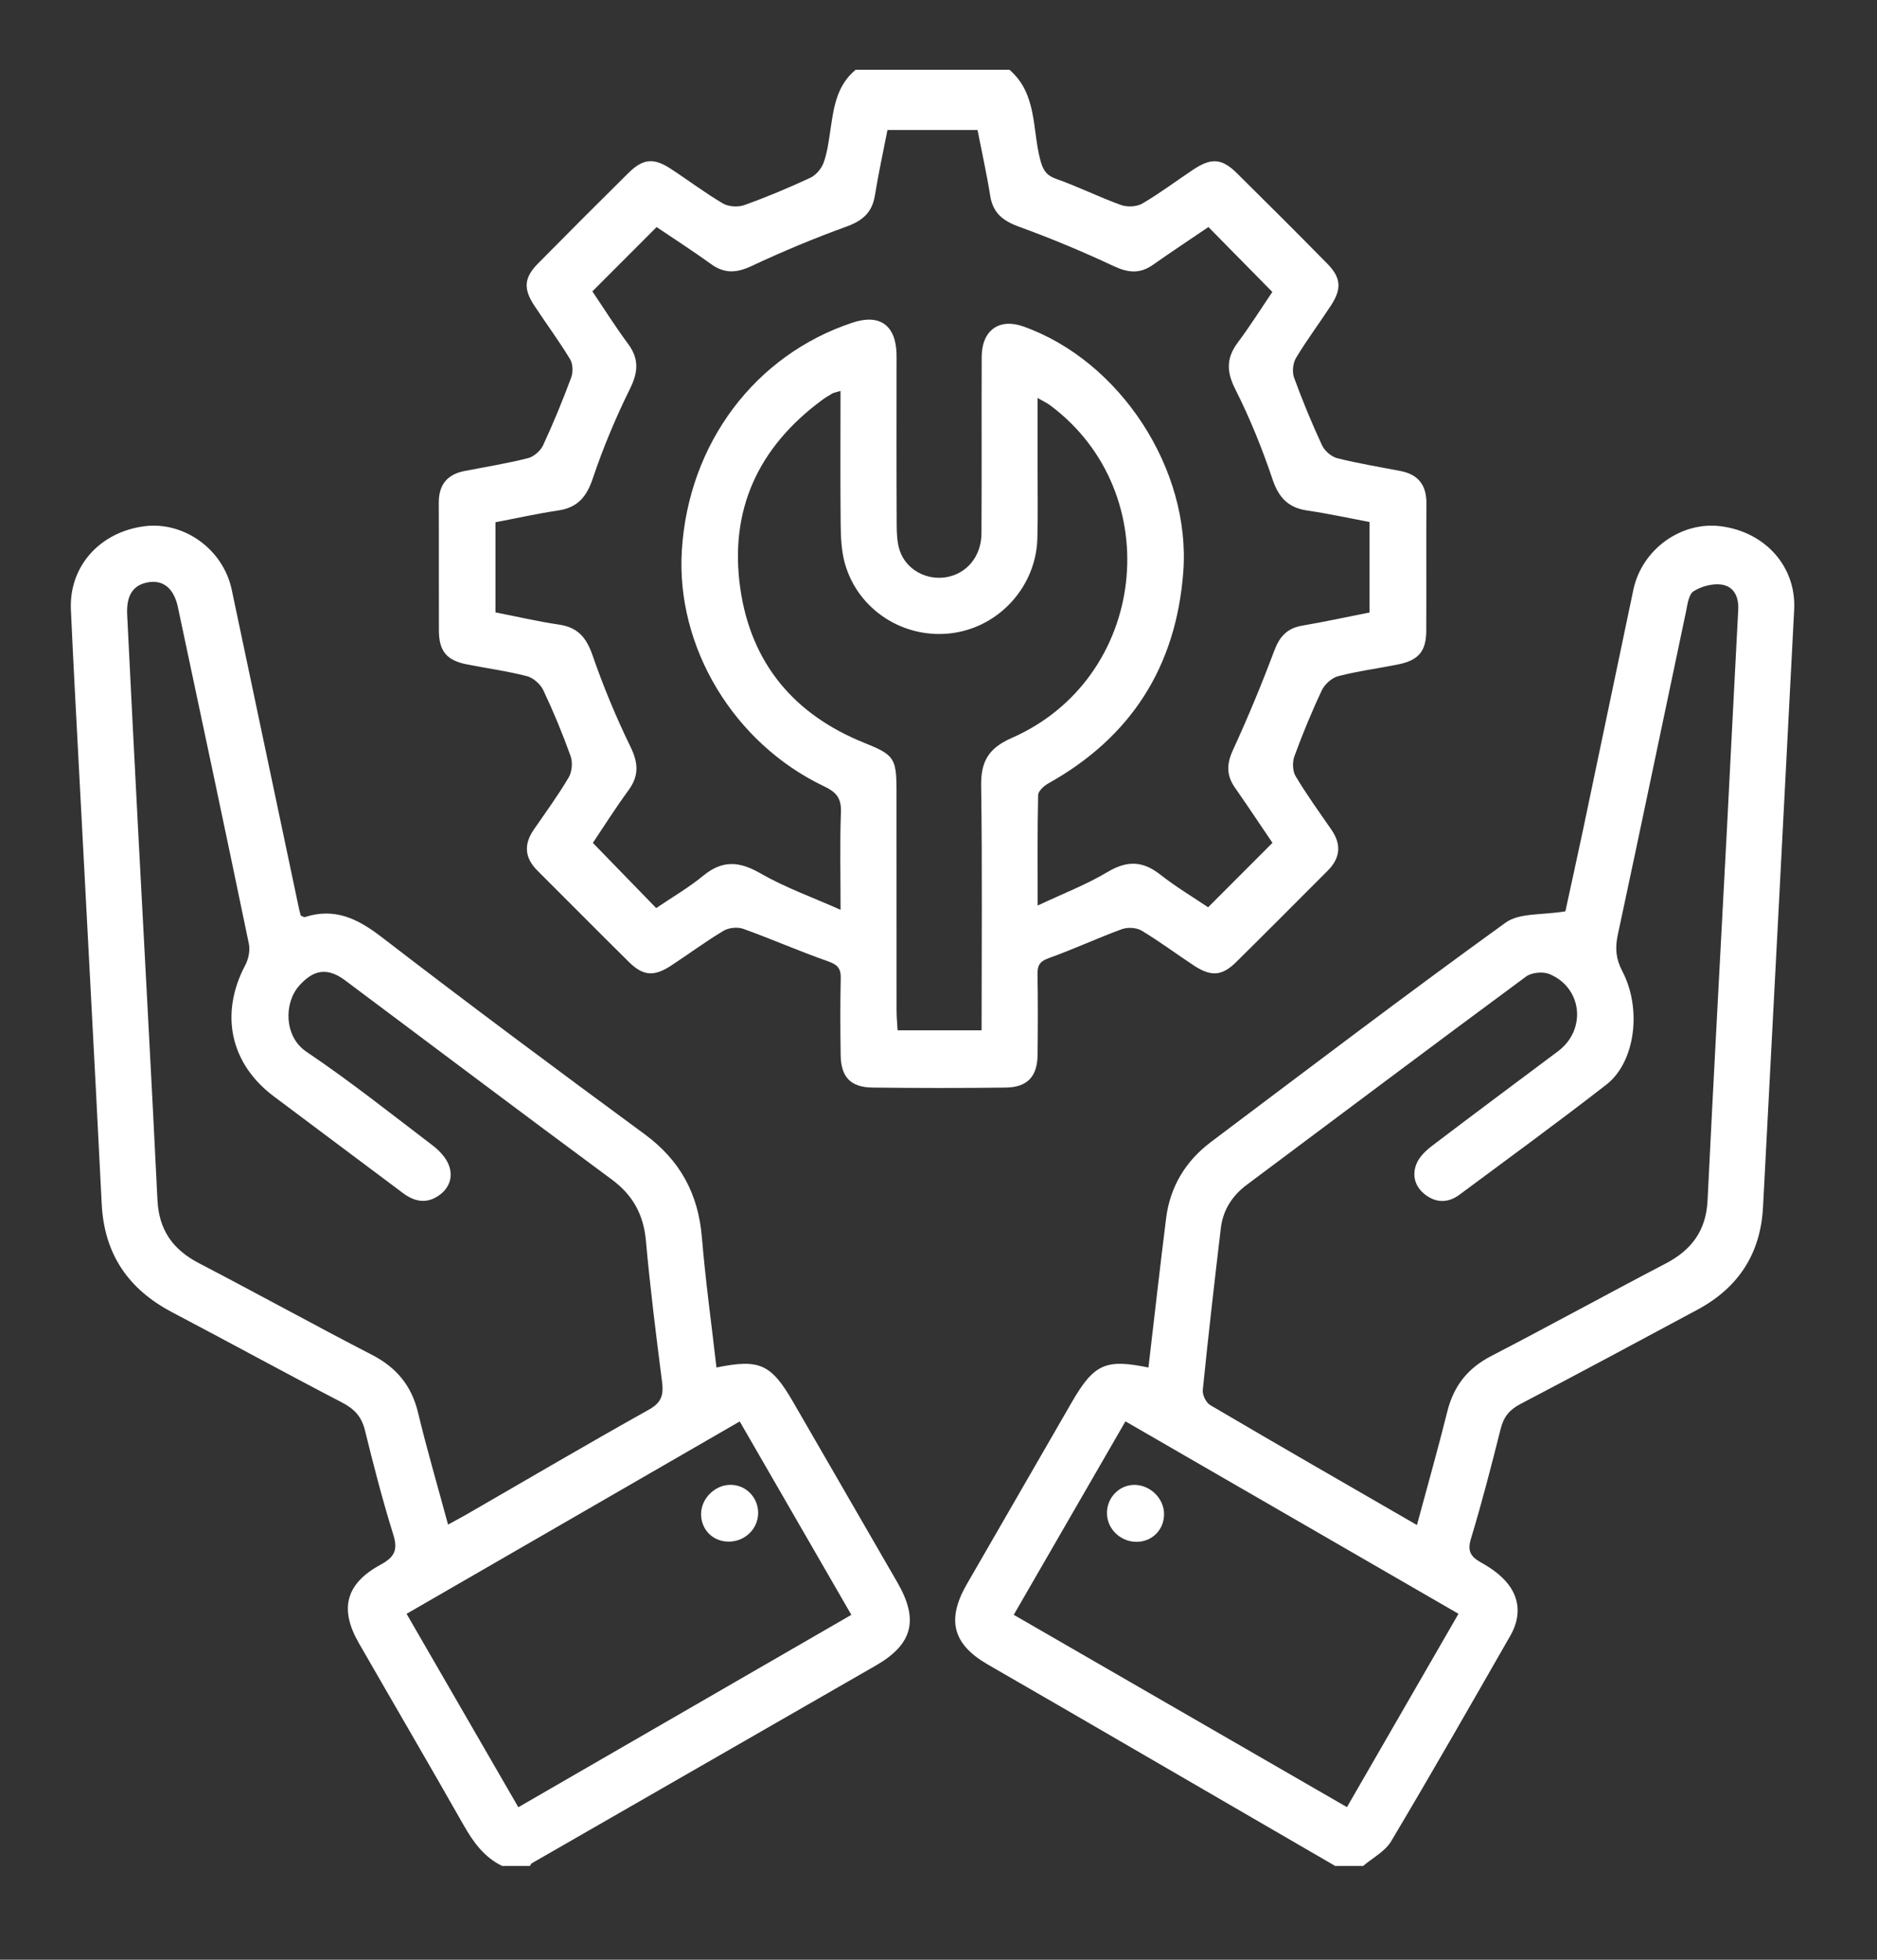 <?xml version="1.0" encoding="utf-8"?>
<!-- Generator: Adobe Illustrator 16.0.0, SVG Export Plug-In . SVG Version: 6.00 Build 0)  -->
<!DOCTYPE svg PUBLIC "-//W3C//DTD SVG 1.1//EN" "http://www.w3.org/Graphics/SVG/1.1/DTD/svg11.dtd">
<svg version="1.1" id="Layer_1" xmlns="http://www.w3.org/2000/svg" xmlns:xlink="http://www.w3.org/1999/xlink" x="0px" y="0px"
	 width="68.252px" height="71.244px" viewBox="0 0 68.252 71.244" enable-background="new 0 0 68.252 71.244" xml:space="preserve">
<rect x="0" y="0" width="68.252" height="71.244" fill="#333333" stroke="none"/>
<g>
	<path fill="#FFFFFF" d="M36.709,2.539c1.004,0.868,0.824,2.149,1.114,3.261c0.097,0.369,0.209,0.571,0.587,0.705
		c0.797,0.281,1.557,0.662,2.352,0.948c0.228,0.082,0.572,0.066,0.776-0.053c0.64-0.374,1.233-0.824,1.851-1.234
		c0.656-0.435,1.039-0.411,1.582,0.125c1.102,1.088,2.197,2.182,3.283,3.285c0.51,0.516,0.543,0.918,0.142,1.531
		c-0.417,0.639-0.877,1.251-1.269,1.904c-0.115,0.19-0.147,0.511-0.072,0.719c0.304,0.833,0.644,1.655,1.017,2.46
		c0.095,0.203,0.341,0.415,0.556,0.469c0.76,0.191,1.534,0.316,2.303,0.466c0.639,0.125,0.938,0.511,0.936,1.161
		c-0.008,1.548,0.002,3.096-0.005,4.644c-0.003,0.744-0.278,1.074-1.019,1.224c-0.727,0.147-1.465,0.243-2.181,0.427
		c-0.231,0.06-0.491,0.292-0.596,0.512c-0.37,0.782-0.7,1.586-0.998,2.399c-0.078,0.212-0.07,0.536,0.042,0.723
		c0.4,0.672,0.861,1.309,1.307,1.955c0.368,0.537,0.319,1.027-0.14,1.485c-1.11,1.108-2.214,2.224-3.332,3.325
		c-0.513,0.506-0.91,0.53-1.532,0.122c-0.637-0.419-1.249-0.878-1.902-1.269c-0.188-0.113-0.51-0.13-0.719-0.053
		c-0.893,0.327-1.757,0.731-2.652,1.05c-0.327,0.117-0.42,0.262-0.414,0.584c0.017,0.975,0.013,1.951,0.003,2.926
		c-0.007,0.795-0.37,1.189-1.159,1.199c-1.611,0.02-3.223,0.018-4.834,0c-0.804-0.008-1.156-0.377-1.168-1.182
		c-0.013-0.934-0.018-1.865,0.003-2.799c0.008-0.362-0.126-0.492-0.468-0.612c-1.036-0.362-2.043-0.807-3.076-1.178
		c-0.208-0.075-0.529-0.043-0.719,0.071c-0.653,0.391-1.268,0.848-1.906,1.266c-0.619,0.406-1.017,0.378-1.531-0.13
		c-1.117-1.102-2.22-2.218-3.331-3.326c-0.462-0.46-0.501-0.949-0.133-1.484c0.433-0.628,0.884-1.246,1.272-1.902
		c0.121-0.206,0.15-0.55,0.069-0.776c-0.292-0.815-0.625-1.618-0.995-2.4c-0.105-0.219-0.367-0.448-0.599-0.507
		c-0.716-0.185-1.454-0.283-2.181-0.427c-0.731-0.145-1.011-0.481-1.014-1.228c-0.006-1.548,0.003-3.096-0.004-4.644
		c-0.003-0.652,0.3-1.034,0.938-1.158c0.769-0.149,1.544-0.274,2.303-0.466c0.215-0.054,0.459-0.268,0.553-0.471
		c0.374-0.805,0.71-1.627,1.02-2.459c0.073-0.195,0.065-0.496-0.04-0.668c-0.406-0.669-0.874-1.301-1.305-1.956
		c-0.402-0.612-0.368-1.011,0.144-1.529c1.088-1.102,2.182-2.197,3.283-3.285c0.527-0.521,0.915-0.559,1.53-0.158
		c0.639,0.416,1.249,0.88,1.905,1.265c0.205,0.121,0.55,0.142,0.777,0.061c0.815-0.292,1.616-0.628,2.401-0.993
		c0.206-0.096,0.406-0.332,0.484-0.548c0.134-0.375,0.187-0.782,0.246-1.179c0.119-0.813,0.224-1.627,0.917-2.199H36.709z
		 M49.799,18.977c-0.767-0.144-1.51-0.307-2.26-0.417c-0.695-0.101-1.042-0.466-1.268-1.138c-0.376-1.118-0.823-2.222-1.354-3.274
		c-0.322-0.639-0.33-1.13,0.09-1.693c0.463-0.621,0.877-1.279,1.258-1.841c-0.812-0.824-1.551-1.576-2.324-2.36
		c-0.656,0.445-1.344,0.9-2.018,1.374c-0.472,0.332-0.898,0.293-1.42,0.049c-1.125-0.527-2.277-1.008-3.445-1.433
		c-0.579-0.211-0.948-0.489-1.051-1.12C35.879,6.318,35.7,5.52,35.545,4.726H32.27c-0.156,0.802-0.329,1.586-0.456,2.377
		c-0.1,0.622-0.447,0.922-1.033,1.134c-1.169,0.423-2.321,0.904-3.447,1.432c-0.542,0.255-0.982,0.289-1.474-0.066
		c-0.665-0.479-1.355-0.923-1.984-1.348c-0.802,0.802-1.548,1.549-2.336,2.338c0.413,0.611,0.828,1.274,1.293,1.9
		c0.407,0.548,0.378,1.027,0.076,1.638c-0.523,1.057-0.981,2.155-1.357,3.272c-0.225,0.667-0.554,1.05-1.253,1.155
		c-0.767,0.115-1.525,0.284-2.282,0.428v3.277c0.782,0.153,1.543,0.331,2.314,0.445c0.68,0.1,0.992,0.472,1.213,1.11
		c0.393,1.135,0.856,2.251,1.382,3.331c0.287,0.589,0.316,1.052-0.074,1.583c-0.471,0.642-0.896,1.319-1.294,1.911
		c0.795,0.818,1.53,1.574,2.303,2.37c0.567-0.385,1.175-0.737,1.711-1.177c0.698-0.574,1.314-0.528,2.08-0.085
		c0.883,0.509,1.86,0.856,2.913,1.325c0-1.309-0.028-2.428,0.013-3.546c0.019-0.504-0.156-0.726-0.609-0.942
		c-3.3-1.57-5.394-5.076-5.175-8.584c0.243-3.884,2.658-7.102,6.211-8.276c0.98-0.324,1.567,0.092,1.595,1.13
		c0.004,0.148,0.001,0.296,0.001,0.445c0,1.93-0.005,3.86,0.005,5.79c0.002,0.314,0.015,0.646,0.116,0.937
		c0.237,0.684,0.97,1.075,1.685,0.954c0.746-0.126,1.277-0.756,1.282-1.589c0.013-2.142-0.001-4.285,0.008-6.427
		c0.005-0.96,0.636-1.41,1.507-1.102c3.524,1.245,6.105,5.195,5.823,8.93c-0.261,3.435-1.892,6-4.906,7.684
		c-0.159,0.089-0.368,0.278-0.372,0.424c-0.029,1.287-0.017,2.576-0.017,4.017c0.918-0.433,1.771-0.76,2.542-1.22
		c0.704-0.42,1.273-0.411,1.913,0.092c0.575,0.452,1.208,0.829,1.743,1.191c0.814-0.816,1.56-1.562,2.34-2.343
		c-0.434-0.64-0.891-1.328-1.362-2.003c-0.312-0.446-0.31-0.857-0.078-1.363c0.546-1.188,1.048-2.398,1.507-3.622
		c0.194-0.516,0.469-0.815,1.014-0.908c0.813-0.139,1.621-0.314,2.449-0.478V18.977z M30.563,14.213
		c-0.181,0.055-0.247,0.063-0.299,0.093c-0.129,0.074-0.256,0.152-0.375,0.24c-2.315,1.708-3.38,3.995-2.97,6.849
		c0.39,2.718,1.956,4.584,4.502,5.608c1.08,0.435,1.178,0.548,1.178,1.724c0.001,2.671-0.001,5.342,0.002,8.014
		c0.001,0.242,0.025,0.484,0.038,0.715h3.054c0-2.998,0.027-5.944-0.016-8.889c-0.014-0.887,0.271-1.369,1.111-1.738
		c4.922-2.159,5.688-8.88,1.409-12.087c-0.123-0.093-0.267-0.157-0.468-0.274c0,0.917,0.001,1.741,0,2.564
		c-0.001,0.848,0.015,1.696-0.008,2.544c-0.047,1.738-1.375,3.207-3.086,3.44c-1.751,0.237-3.436-0.831-3.913-2.533
		c-0.129-0.46-0.149-0.961-0.154-1.444C30.552,17.456,30.563,15.873,30.563,14.213"/>
	<path fill="#FFFFFF" d="M48.547,67.834c-3.293-1.91-6.584-3.822-9.877-5.732c-0.916-0.531-1.836-1.059-2.753-1.59
		c-1.274-0.736-1.508-1.623-0.762-2.918c1.269-2.203,2.541-4.404,3.812-6.607c0.81-1.4,1.226-1.594,2.793-1.271
		c0.213-1.811,0.416-3.619,0.642-5.424c0.144-1.152,0.71-2.082,1.63-2.775c3.559-2.676,7.105-5.369,10.715-7.975
		c0.503-0.363,1.337-0.268,2.174-0.412c0.184-0.85,0.42-1.915,0.646-2.982c0.61-2.902,1.215-5.805,1.825-8.706
		c0.31-1.47,1.738-2.5,3.191-2.309c1.611,0.211,2.737,1.47,2.657,3.028c-0.371,7.243-0.754,14.484-1.133,21.729
		c-0.089,1.691-0.899,2.924-2.38,3.721c-2.146,1.154-4.293,2.305-6.45,3.436c-0.392,0.205-0.603,0.471-0.709,0.895
		c-0.335,1.336-0.679,2.67-1.078,3.986c-0.146,0.475-0.008,0.67,0.386,0.889c0.361,0.201,0.727,0.463,0.973,0.787
		c0.438,0.572,0.431,1.232,0.072,1.857c-1.433,2.5-2.861,5.002-4.336,7.477c-0.22,0.371-0.674,0.604-1.019,0.898H48.547z
		 M51.523,55.442c0.388-1.439,0.769-2.777,1.105-4.129c0.231-0.926,0.738-1.57,1.594-2.014c2.127-1.1,4.222-2.256,6.344-3.363
		c0.947-0.494,1.472-1.199,1.525-2.297c0.219-4.533,0.473-9.063,0.709-13.595c0.137-2.625,0.265-5.252,0.406-7.877
		c0.025-0.471-0.16-0.846-0.597-0.913c-0.329-0.051-0.741,0.061-1.027,0.241c-0.179,0.113-0.221,0.481-0.276,0.745
		c-0.828,3.915-1.64,7.835-2.48,11.748c-0.104,0.485-0.068,0.876,0.166,1.322c0.719,1.373,0.467,3.303-0.574,4.115
		c-1.755,1.367-3.556,2.676-5.342,4.004c-0.4,0.299-0.83,0.316-1.236,0.014c-0.389-0.287-0.504-0.707-0.334-1.133
		c0.103-0.254,0.34-0.48,0.567-0.654c1.519-1.154,3.051-2.293,4.578-3.436c1.045-0.781,0.89-2.312-0.315-2.81
		c-0.234-0.097-0.644-0.056-0.846,0.093c-3.395,2.506-6.768,5.041-10.146,7.564c-0.541,0.402-0.875,0.926-0.953,1.588
		c-0.232,1.957-0.457,3.916-0.655,5.877c-0.019,0.178,0.118,0.461,0.269,0.549C46.467,52.53,48.945,53.954,51.523,55.442
		 M36.862,58.706c4.077,2.354,8.084,4.666,12.116,6.992c1.367-2.369,2.697-4.674,4.056-7.029c-4.049-2.338-8.056-4.654-12.11-6.996
		C39.57,54.016,38.239,56.321,36.862,58.706"/>
	<path fill="#FFFFFF" d="M18.254,67.834c-0.653-0.32-1.048-0.869-1.398-1.486c-1.255-2.211-2.539-4.406-3.806-6.611
		c-0.716-1.244-0.483-2.162,0.786-2.852c0.494-0.268,0.643-0.52,0.469-1.08c-0.39-1.254-0.721-2.525-1.033-3.801
		c-0.122-0.502-0.387-0.785-0.838-1.018c-2.068-1.074-4.111-2.195-6.174-3.279c-1.598-0.84-2.471-2.115-2.562-3.943
		c-0.27-5.422-0.566-10.842-0.85-16.264c-0.093-1.778-0.191-3.557-0.27-5.337c-0.07-1.561,1.037-2.812,2.655-3.029
		c1.451-0.195,2.883,0.834,3.193,2.304c0.815,3.854,1.626,7.709,2.439,11.564c0.021,0.101,0.05,0.2,0.07,0.28
		c0.071,0.03,0.116,0.068,0.146,0.059c1.085-0.352,1.92,0.052,2.789,0.721c3.159,2.431,6.358,4.81,9.57,7.171
		c1.289,0.947,1.951,2.166,2.082,3.748c0.131,1.582,0.35,3.154,0.53,4.734c1.575-0.32,1.988-0.131,2.798,1.271
		c1.262,2.182,2.524,4.365,3.784,6.549c0.782,1.355,0.556,2.242-0.786,3.014c-4.169,2.398-8.34,4.791-12.509,7.188
		c-0.031,0.018-0.045,0.064-0.067,0.098H18.254z M16.292,55.426c0.291-0.16,0.494-0.266,0.693-0.381
		c2.202-1.27,4.393-2.559,6.613-3.799c0.465-0.26,0.536-0.545,0.475-1.016c-0.217-1.701-0.432-3.406-0.585-5.115
		c-0.086-0.957-0.47-1.664-1.247-2.238c-3.24-2.393-6.456-4.816-9.682-7.229c-0.641-0.48-1.146-0.414-1.68,0.187
		c-0.563,0.633-0.549,1.854,0.259,2.398c1.58,1.064,3.078,2.254,4.595,3.41c0.241,0.184,0.483,0.439,0.588,0.715
		c0.164,0.43,0.02,0.846-0.38,1.115c-0.448,0.303-0.88,0.207-1.292-0.102c-1.56-1.17-3.122-2.338-4.684-3.506
		c-1.596-1.193-1.983-3.006-1.046-4.779c0.117-0.222,0.181-0.532,0.131-0.772C8.203,30.23,7.336,26.15,6.468,22.069
		c-0.144-0.676-0.53-0.99-1.069-0.902c-0.551,0.091-0.81,0.467-0.775,1.176c0.127,2.584,0.259,5.167,0.394,7.75
		c0.236,4.51,0.488,9.021,0.707,13.53c0.053,1.096,0.56,1.807,1.514,2.303c2.105,1.094,4.181,2.242,6.288,3.33
		c0.893,0.461,1.439,1.121,1.675,2.104C15.523,52.694,15.91,54.012,16.292,55.426 M26.898,51.676
		c-4.066,2.348-8.075,4.662-12.114,6.994c1.372,2.375,2.711,4.691,4.064,7.031c4.065-2.348,8.057-4.654,12.109-6.994
		C29.59,56.34,28.251,54.02,26.898,51.676"/>
	<path fill="#FFFFFF" d="M42.328,55.051c-0.002,0.568-0.438,1.002-1.004,1.002c-0.579-0.002-1.062-0.463-1.072-1.027
		c-0.012-0.586,0.463-1.064,1.034-1.043C41.855,54.006,42.33,54.495,42.328,55.051"/>
	<path fill="#FFFFFF" d="M27.568,55.006c-0.003,0.57-0.47,1.031-1.055,1.039c-0.569,0.01-1.01-0.414-1.02-0.98
		c-0.011-0.58,0.503-1.094,1.088-1.084C27.132,53.989,27.571,54.446,27.568,55.006"/>
</g>
</svg>
